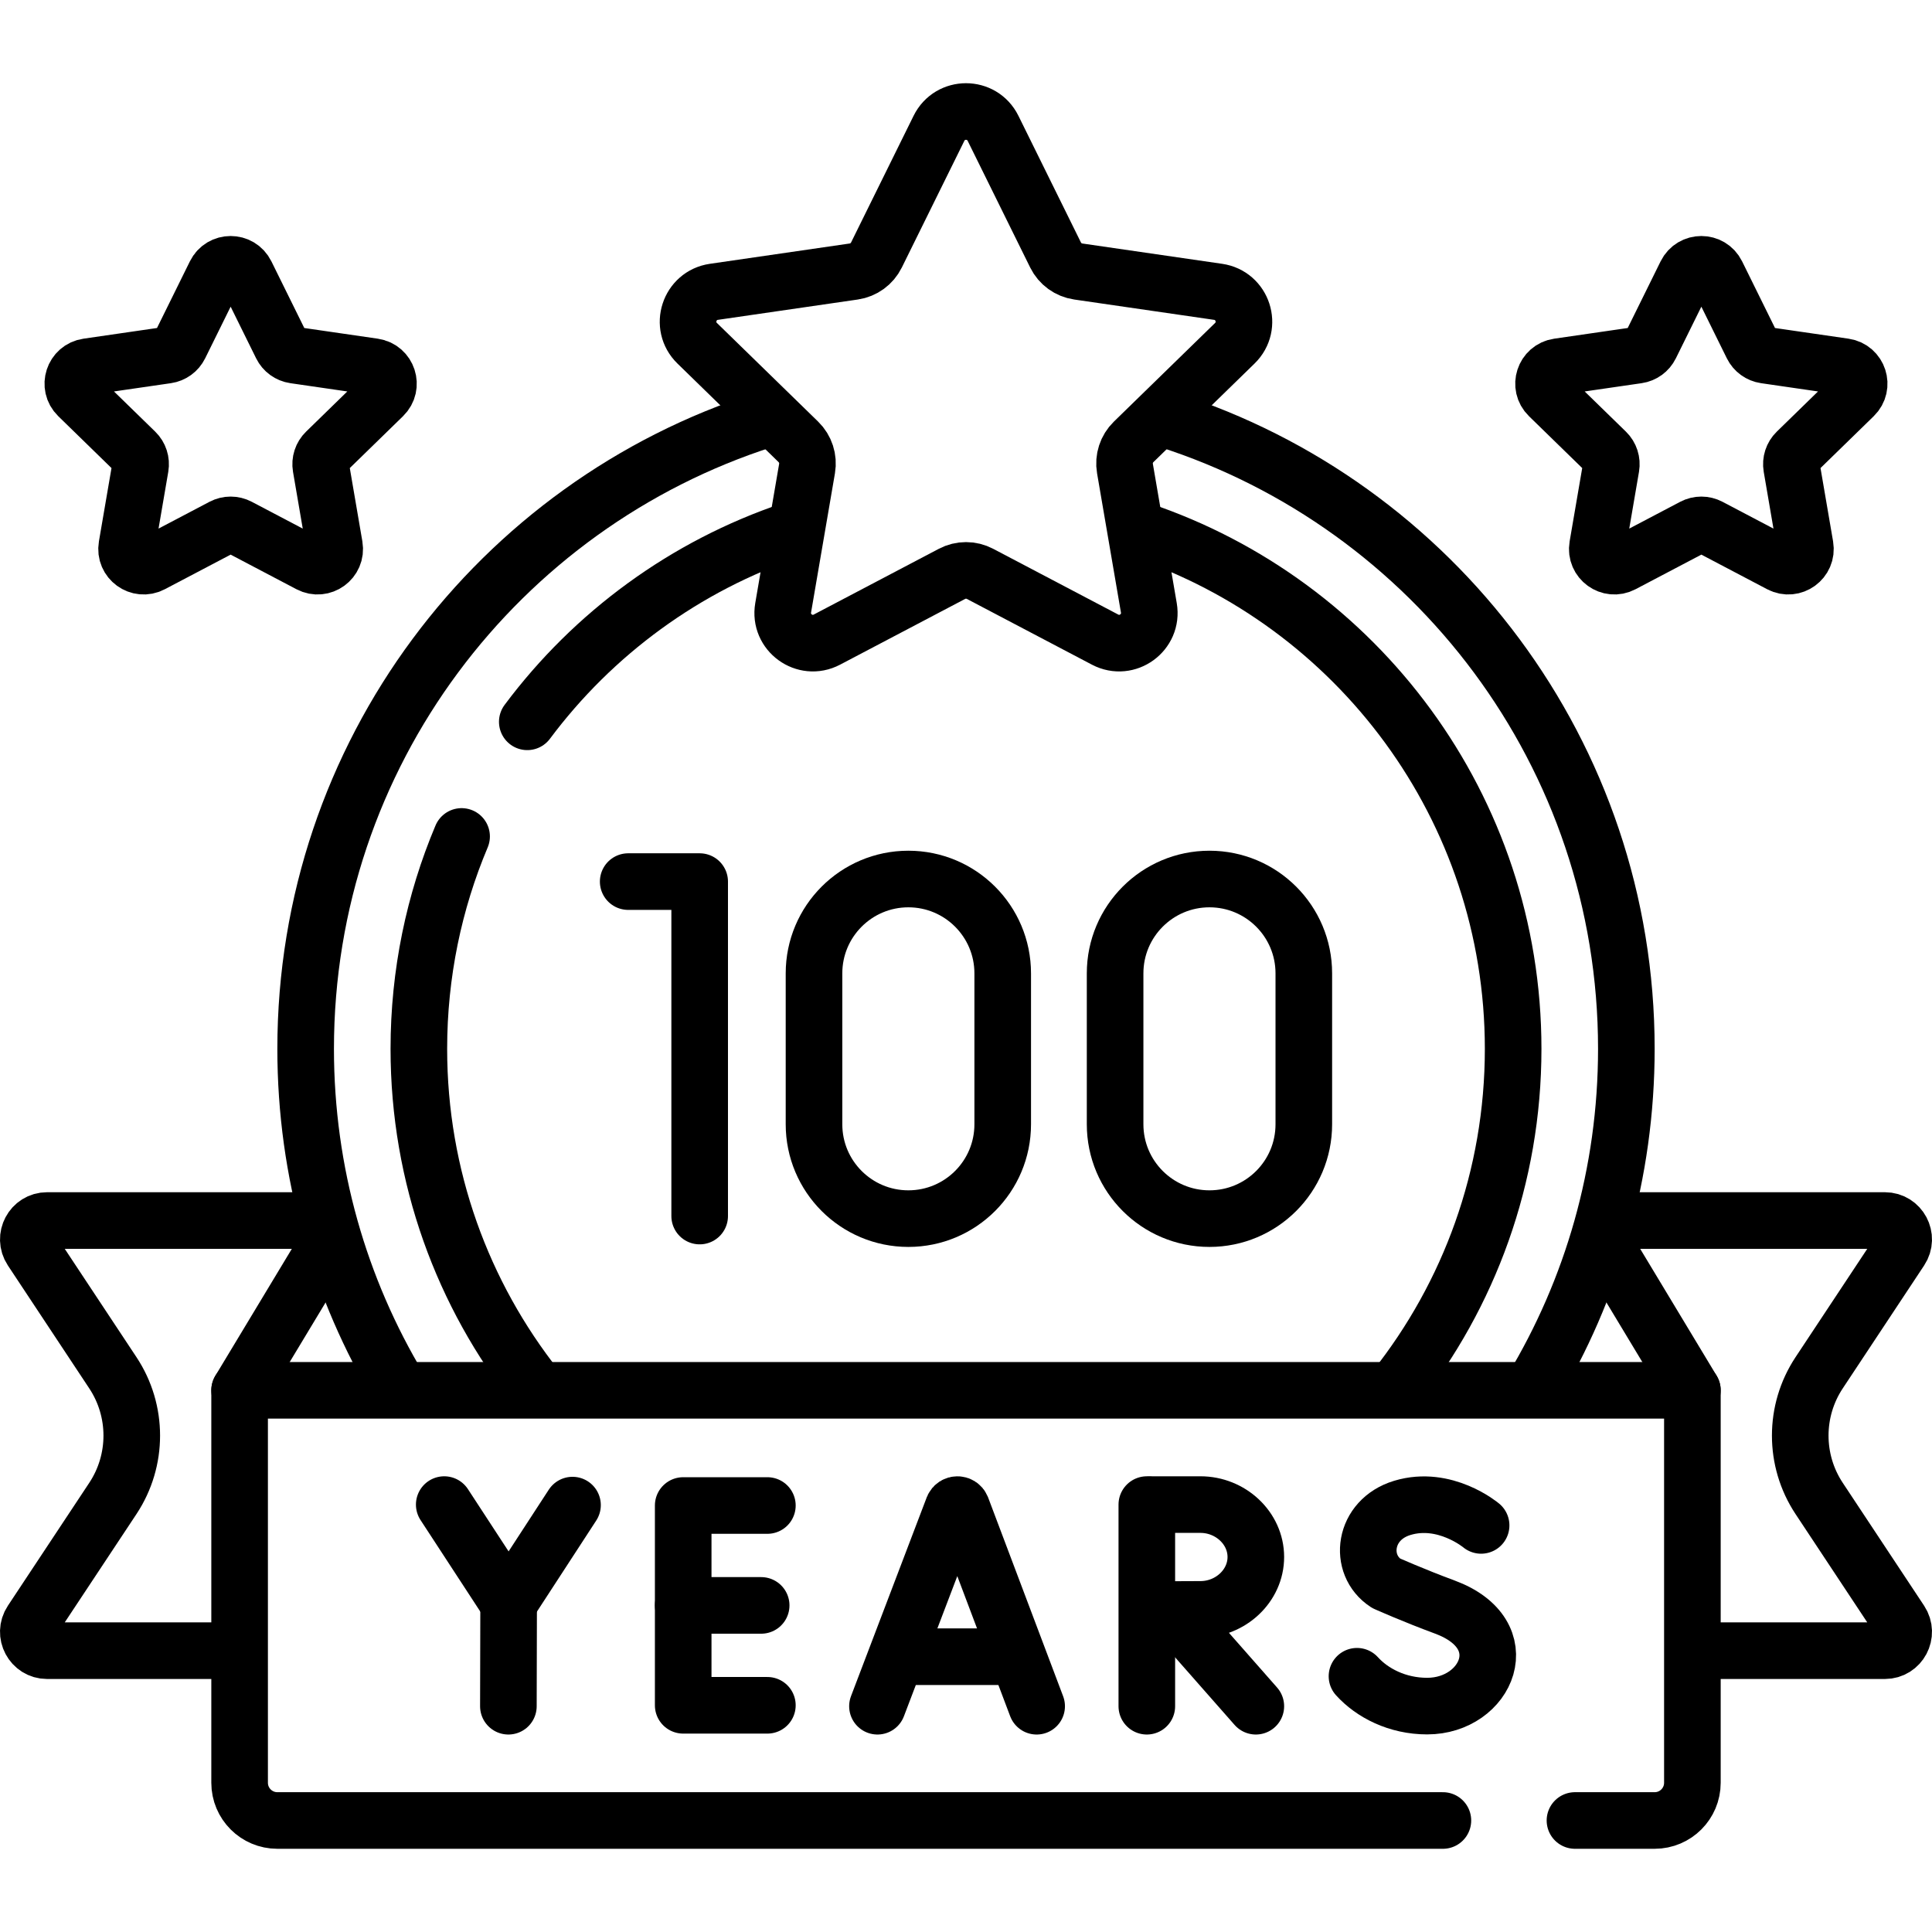 <?xml version="1.0" encoding="UTF-8"?>
<svg xmlns="http://www.w3.org/2000/svg" xmlns:xlink="http://www.w3.org/1999/xlink" version="1.1" id="Capa_1" x="0px" y="0px" viewBox="0 0 512 512" style="enable-background:new 0 0 512 512;" xml:space="preserve" width="512" height="512">
<g>
	<path style="fill:none;stroke:#000000;stroke-width:15;stroke-linecap:round;stroke-linejoin:round;stroke-miterlimit:10;" d="&#10;&#9;&#9;M57.052,72.575l-9.409,19.066c-0.661,1.339-1.939,2.267-3.416,2.482l-21.04,3.057c-3.722,0.541-5.208,5.114-2.515,7.739&#10;&#9;&#9;l15.225,14.84c1.069,1.042,1.557,2.544,1.305,4.016l-3.594,20.955c-0.636,3.707,3.255,6.533,6.584,4.783l18.819-9.894&#10;&#9;&#9;c1.322-0.695,2.901-0.695,4.223,0l18.819,9.894c3.329,1.75,7.219-1.077,6.584-4.783l-3.594-20.955&#10;&#9;&#9;c-0.252-1.472,0.236-2.974,1.305-4.016l15.225-14.84c2.693-2.625,1.207-7.199-2.515-7.739l-21.04-3.057&#10;&#9;&#9;c-1.478-0.215-2.755-1.143-3.416-2.482l-9.409-19.066C63.525,69.203,58.716,69.203,57.052,72.575z"/>
	<path style="fill:none;stroke:#000000;stroke-width:15;stroke-linecap:round;stroke-linejoin:round;stroke-miterlimit:10;" d="&#10;&#9;&#9;M454.948,72.575l9.409,19.066c0.661,1.339,1.939,2.267,3.416,2.482l21.04,3.057c3.722,0.541,5.208,5.114,2.515,7.739l-15.225,14.84&#10;&#9;&#9;c-1.069,1.042-1.557,2.544-1.305,4.016l3.594,20.955c0.636,3.707-3.255,6.533-6.584,4.783l-18.819-9.894&#10;&#9;&#9;c-1.322-0.695-2.901-0.695-4.223,0l-18.819,9.894c-3.329,1.75-7.219-1.077-6.584-4.783l3.594-20.955&#10;&#9;&#9;c0.252-1.472-0.236-2.974-1.305-4.016l-15.225-14.84c-2.693-2.625-1.207-7.199,2.515-7.739l21.04-3.057&#10;&#9;&#9;c1.478-0.215,2.755-1.143,3.416-2.482l9.409-19.066C448.475,69.203,453.284,69.203,454.948,72.575z"/>
	<path style="fill:none;stroke:#000000;stroke-width:15;stroke-linecap:round;stroke-linejoin:round;stroke-miterlimit:10;" d="&#10;&#9;&#9;M263.166,34.005l16.571,33.577c1.164,2.358,3.414,3.993,6.017,4.371l37.054,5.384c6.554,0.952,9.172,9.007,4.429,13.63&#10;&#9;&#9;l-26.813,26.136c-1.883,1.836-2.743,4.481-2.298,7.073l6.33,36.904c1.12,6.528-5.732,11.506-11.595,8.424l-33.142-17.424&#10;&#9;&#9;c-2.328-1.224-5.109-1.224-7.437,0l-33.142,17.424c-5.862,3.082-12.714-1.896-11.595-8.424l6.33-36.904&#10;&#9;&#9;c0.445-2.592-0.415-5.237-2.298-7.073l-26.813-26.136c-4.743-4.623-2.126-12.678,4.429-13.63l37.054-5.384&#10;&#9;&#9;c2.603-0.378,4.853-2.013,6.017-4.371l16.571-33.577C251.765,28.066,260.235,28.066,263.166,34.005z"/>
	<path style="fill:none;stroke:#000000;stroke-width:15;stroke-linecap:round;stroke-linejoin:round;stroke-miterlimit:10;" d="&#10;&#9;&#9;M309.365,111.235C379.917,133.799,431,199.909,431,277.949v0c0,32.969-9.117,63.808-24.967,90.134"/>
	<path style="fill:none;stroke:#000000;stroke-width:15;stroke-linecap:round;stroke-linejoin:round;stroke-miterlimit:10;" d="&#10;&#9;&#9;M105.832,367.859C90.065,341.582,81,310.824,81,277.949v0c0-78.038,51.08-144.146,121.63-166.713"/>
	<path style="fill:none;stroke:#000000;stroke-width:15;stroke-linecap:round;stroke-linejoin:round;stroke-miterlimit:10;" d="&#10;&#9;&#9;M302.186,140.46C359.623,159.746,401,214.016,401,277.949v0c0,34.005-11.705,65.276-31.307,90.003"/>
	<path style="fill:none;stroke:#000000;stroke-width:15;stroke-linecap:round;stroke-linejoin:round;stroke-miterlimit:10;" d="&#10;&#9;&#9;M139.735,191.288c17.468-23.397,41.833-41.345,70.082-50.829"/>
	<path style="fill:none;stroke:#000000;stroke-width:15;stroke-linecap:round;stroke-linejoin:round;stroke-miterlimit:10;" d="&#10;&#9;&#9;M142.233,367.86C122.676,343.147,111,311.912,111,277.949v0c0-19.959,4.033-38.977,11.328-56.282"/>
	<path style="fill:none;stroke:#000000;stroke-width:15;stroke-linecap:round;stroke-linejoin:round;stroke-miterlimit:10;" d="&#10;&#9;&#9;M449.662,437.449h49.864c3.966,0,6.331-4.451,4.132-7.773l-21.574-32.585c-6.672-10.077-6.672-23.205,0-33.282l21.574-32.586&#10;&#9;&#9;c2.2-3.323-0.166-7.773-4.132-7.773h-73.749"/>
	<path style="fill:none;stroke:#000000;stroke-width:15;stroke-linecap:round;stroke-linejoin:round;stroke-miterlimit:10;" d="&#10;&#9;&#9;M232.536,452.166l20.064-52.68c0.41-1.002,1.829-1.004,2.241-0.002l19.882,52.683"/>
	
		<line style="fill:none;stroke:#000000;stroke-width:15;stroke-linecap:round;stroke-linejoin:round;stroke-miterlimit:10;" x1="238.793" y1="439.045" x2="268.566" y2="439.045"/>
	
		<polyline style="fill:none;stroke:#000000;stroke-width:15;stroke-linecap:round;stroke-linejoin:round;stroke-miterlimit:10;" points="&#10;&#9;&#9;203.363,398.976 181.054,398.976 181.054,451.922 203.363,451.922 &#9;"/>
	
		<line style="fill:none;stroke:#000000;stroke-width:15;stroke-linecap:round;stroke-linejoin:round;stroke-miterlimit:10;" x1="201.718" y1="425.449" x2="181.054" y2="425.449"/>
	
		<polyline style="fill:none;stroke:#000000;stroke-width:15;stroke-linecap:round;stroke-linejoin:round;stroke-miterlimit:10;" points="&#10;&#9;&#9;117.726,398.732 134.793,424.871 151.721,398.868 &#9;"/>
	
		<line style="fill:none;stroke:#000000;stroke-width:15;stroke-linecap:round;stroke-linejoin:round;stroke-miterlimit:10;" x1="134.727" y1="452.166" x2="134.793" y2="424.871"/>
	
		<line style="fill:none;stroke:#000000;stroke-width:15;stroke-linecap:round;stroke-linejoin:round;stroke-miterlimit:10;" x1="310.363" y1="426.663" x2="332.808" y2="452.166"/>
	
		<line style="fill:none;stroke:#000000;stroke-width:15;stroke-linecap:round;stroke-linejoin:round;stroke-miterlimit:10;" x1="303.919" y1="398.732" x2="303.919" y2="452.166"/>
	<path style="fill:none;stroke:#000000;stroke-width:15;stroke-linecap:round;stroke-linejoin:round;stroke-miterlimit:10;" d="&#10;&#9;&#9;M305.236,398.732c2.77,0,9.297,0,12.9,0c7.948,0,14.673,6.217,14.673,13.887c0,7.669-6.725,13.887-14.673,13.887&#10;&#9;&#9;c-2.904,0-9.183,0.033-12.287,0.051"/>
	<path style="fill:none;stroke:#000000;stroke-width:15;stroke-linecap:round;stroke-linejoin:round;stroke-miterlimit:10;" d="&#10;&#9;&#9;M392.51,404.249c0,0-9.577-8.051-20.872-4.648c-10.37,3.124-11.821,15.082-4.318,19.973c0,0,7.362,3.284,15.528,6.296&#10;&#9;&#9;c19.656,7.25,11.189,26.266-4.635,26.266c-7.924,0-14.574-3.47-18.6-7.912"/>
	<path style="fill:none;stroke:#000000;stroke-width:15;stroke-linecap:round;stroke-linejoin:round;stroke-miterlimit:10;" d="&#10;&#9;&#9;M61.382,437.449H12.474c-3.966,0-6.331-4.451-4.132-7.773l21.574-32.585c6.672-10.077,6.672-23.205,0-33.282L8.342,331.223&#10;&#9;&#9;c-2.2-3.323,0.166-7.773,4.132-7.773h73.711"/>
	<path style="fill:none;stroke:#000000;stroke-width:15;stroke-linecap:round;stroke-linejoin:round;stroke-miterlimit:10;" d="&#10;&#9;&#9;M382.382,482.449H73.5c-5.523,0-10-4.477-10-10v-104h385v104c0,5.523-4.477,10-10,10h-21.118"/>
	
		<line style="fill:none;stroke:#000000;stroke-width:15;stroke-linecap:round;stroke-linejoin:round;stroke-miterlimit:10;" x1="63.5" y1="368.449" x2="87.707" y2="328.28"/>
	
		<line style="fill:none;stroke:#000000;stroke-width:15;stroke-linecap:round;stroke-linejoin:round;stroke-miterlimit:10;" x1="448.5" y1="368.439" x2="424.186" y2="328.093"/>
	
		<polyline style="fill:none;stroke:#000000;stroke-width:15;stroke-linecap:round;stroke-linejoin:round;stroke-miterlimit:10;" points="&#10;&#9;&#9;166.476,233.632 185.421,233.632 185.421,322.266 &#9;"/>
	<path style="fill:none;stroke:#000000;stroke-width:15;stroke-linecap:round;stroke-linejoin:round;stroke-miterlimit:10;" d="&#10;&#9;&#9;M345.524,297.944c0,13.81-11.195,25.005-25.005,25.005c-13.81,0-25.005-11.195-25.005-25.005v-39.99&#10;&#9;&#9;c0-13.81,11.195-25.005,25.005-25.005c13.81,0,25.005,11.195,25.005,25.005V297.944z"/>
	<path style="fill:none;stroke:#000000;stroke-width:15;stroke-linecap:round;stroke-linejoin:round;stroke-miterlimit:10;" d="&#10;&#9;&#9;M265.73,297.944c0,13.81-11.195,25.005-25.005,25.005c-13.81,0-25.005-11.195-25.005-25.005v-39.99&#10;&#9;&#9;c0-13.81,11.195-25.005,25.005-25.005c13.81,0,25.005,11.195,25.005,25.005V297.944z"/>
</g>















</svg>
